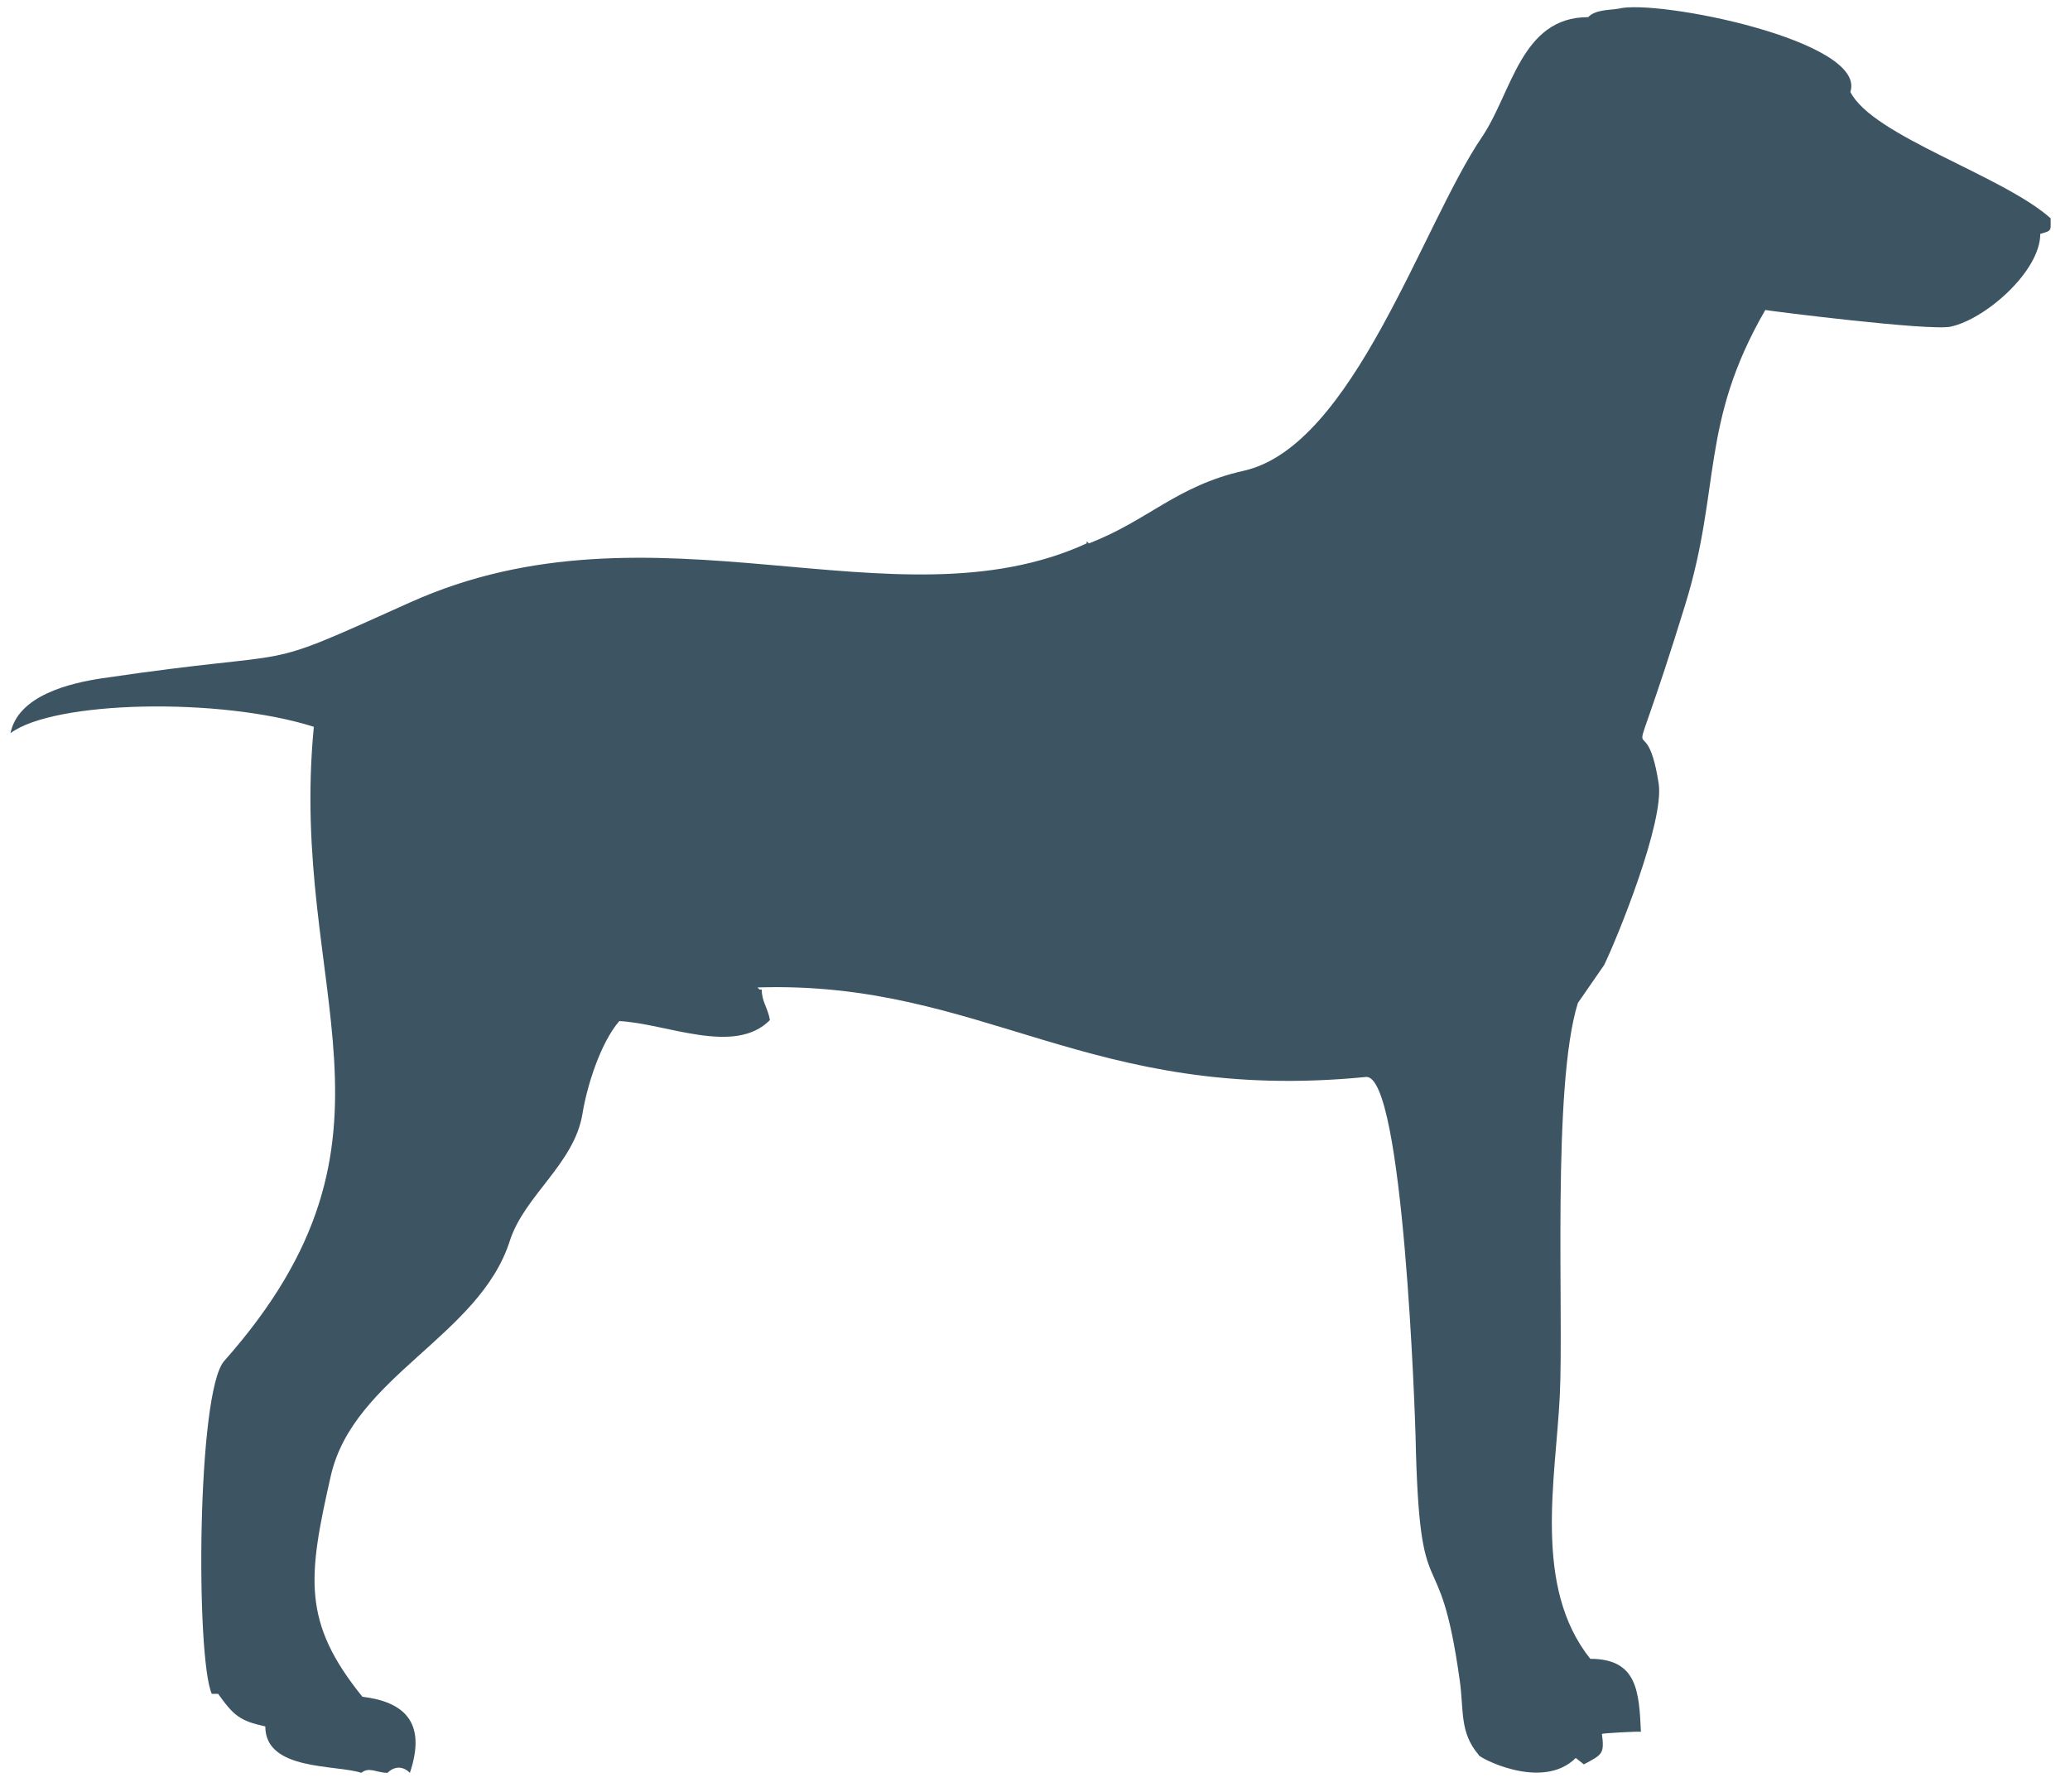 <svg width="67" height="58" viewBox="0 0 67 58" fill="none" xmlns="http://www.w3.org/2000/svg">
<g id="Symbols">
<g id="components/cta/categories/advee">
<g id="Group-2">
<g id="Group-3-Copy-4">
<g id="Group-6">
<g id="icons/brand/cult-sector">
<path id="Fill-1" fill-rule="evenodd" clip-rule="evenodd" d="M51.403 0.555C49.227 0.555 48.943 2.997 47.963 4.441C46.023 7.297 43.8 14.443 40.255 15.236C38.078 15.723 37.163 16.85 35.242 17.586C35.22 17.563 35.196 17.539 35.173 17.516V17.586C28.937 20.439 21.173 15.936 13.267 19.499C8.053 21.848 10.144 20.939 3.311 21.951C2.258 22.107 0.584 22.508 0.34 23.728C1.743 22.675 7.113 22.556 10.158 23.522C9.324 32.131 13.708 36.769 7.256 44.047C6.371 45.046 6.334 53.629 6.854 54.819H7.06C7.568 55.526 7.763 55.693 8.587 55.873C8.587 57.317 10.877 57.103 11.695 57.375C11.954 57.167 12.185 57.375 12.544 57.375C12.764 57.155 13.04 57.149 13.267 57.375C13.829 55.699 13.038 55.072 11.729 54.912C9.779 52.499 9.958 51.054 10.708 47.76C11.441 44.547 15.515 43.245 16.5 40.162C16.972 38.689 18.588 37.665 18.852 36.049C19 35.141 19.433 33.758 20.045 33.045C21.571 33.123 23.782 34.173 24.92 33.012C24.854 32.615 24.656 32.423 24.656 32.026H24.587C24.564 32.002 24.541 31.979 24.518 31.957C31.846 31.725 35.227 35.735 44.211 34.855C45.431 34.738 45.805 45.921 45.818 46.499C45.947 52.491 46.566 49.481 47.251 54.407C47.383 55.351 47.238 56.068 47.859 56.791C47.774 56.833 49.896 57.998 51.003 56.894C51.089 56.963 51.178 57.033 51.265 57.101C51.864 56.782 51.933 56.763 51.85 56.115C51.874 56.091 53.057 56.028 53.112 56.047C53.051 54.753 53 53.685 51.473 53.685C49.614 51.356 50.352 47.902 50.486 45.171C50.617 42.526 50.229 35.154 51.071 32.461C51.354 32.052 51.637 31.642 51.92 31.234C52.352 30.347 53.878 26.591 53.686 25.355C53.211 22.302 52.467 26.312 54.547 19.567C55.715 15.775 55.015 13.71 57.138 10.032C57.268 10.061 62.45 10.718 63.137 10.572C64.269 10.329 66.038 8.776 66.038 7.569C66.429 7.461 66.372 7.469 66.372 7.064C64.802 5.667 60.606 4.4 59.891 2.974C60.441 1.323 53.632 -0.038 52.39 0.28C52.052 0.335 51.649 0.308 51.403 0.555Z" fill="#3D5463"/>
</g>
</g>
</g>
</g>
</g>
</g>
</svg>
